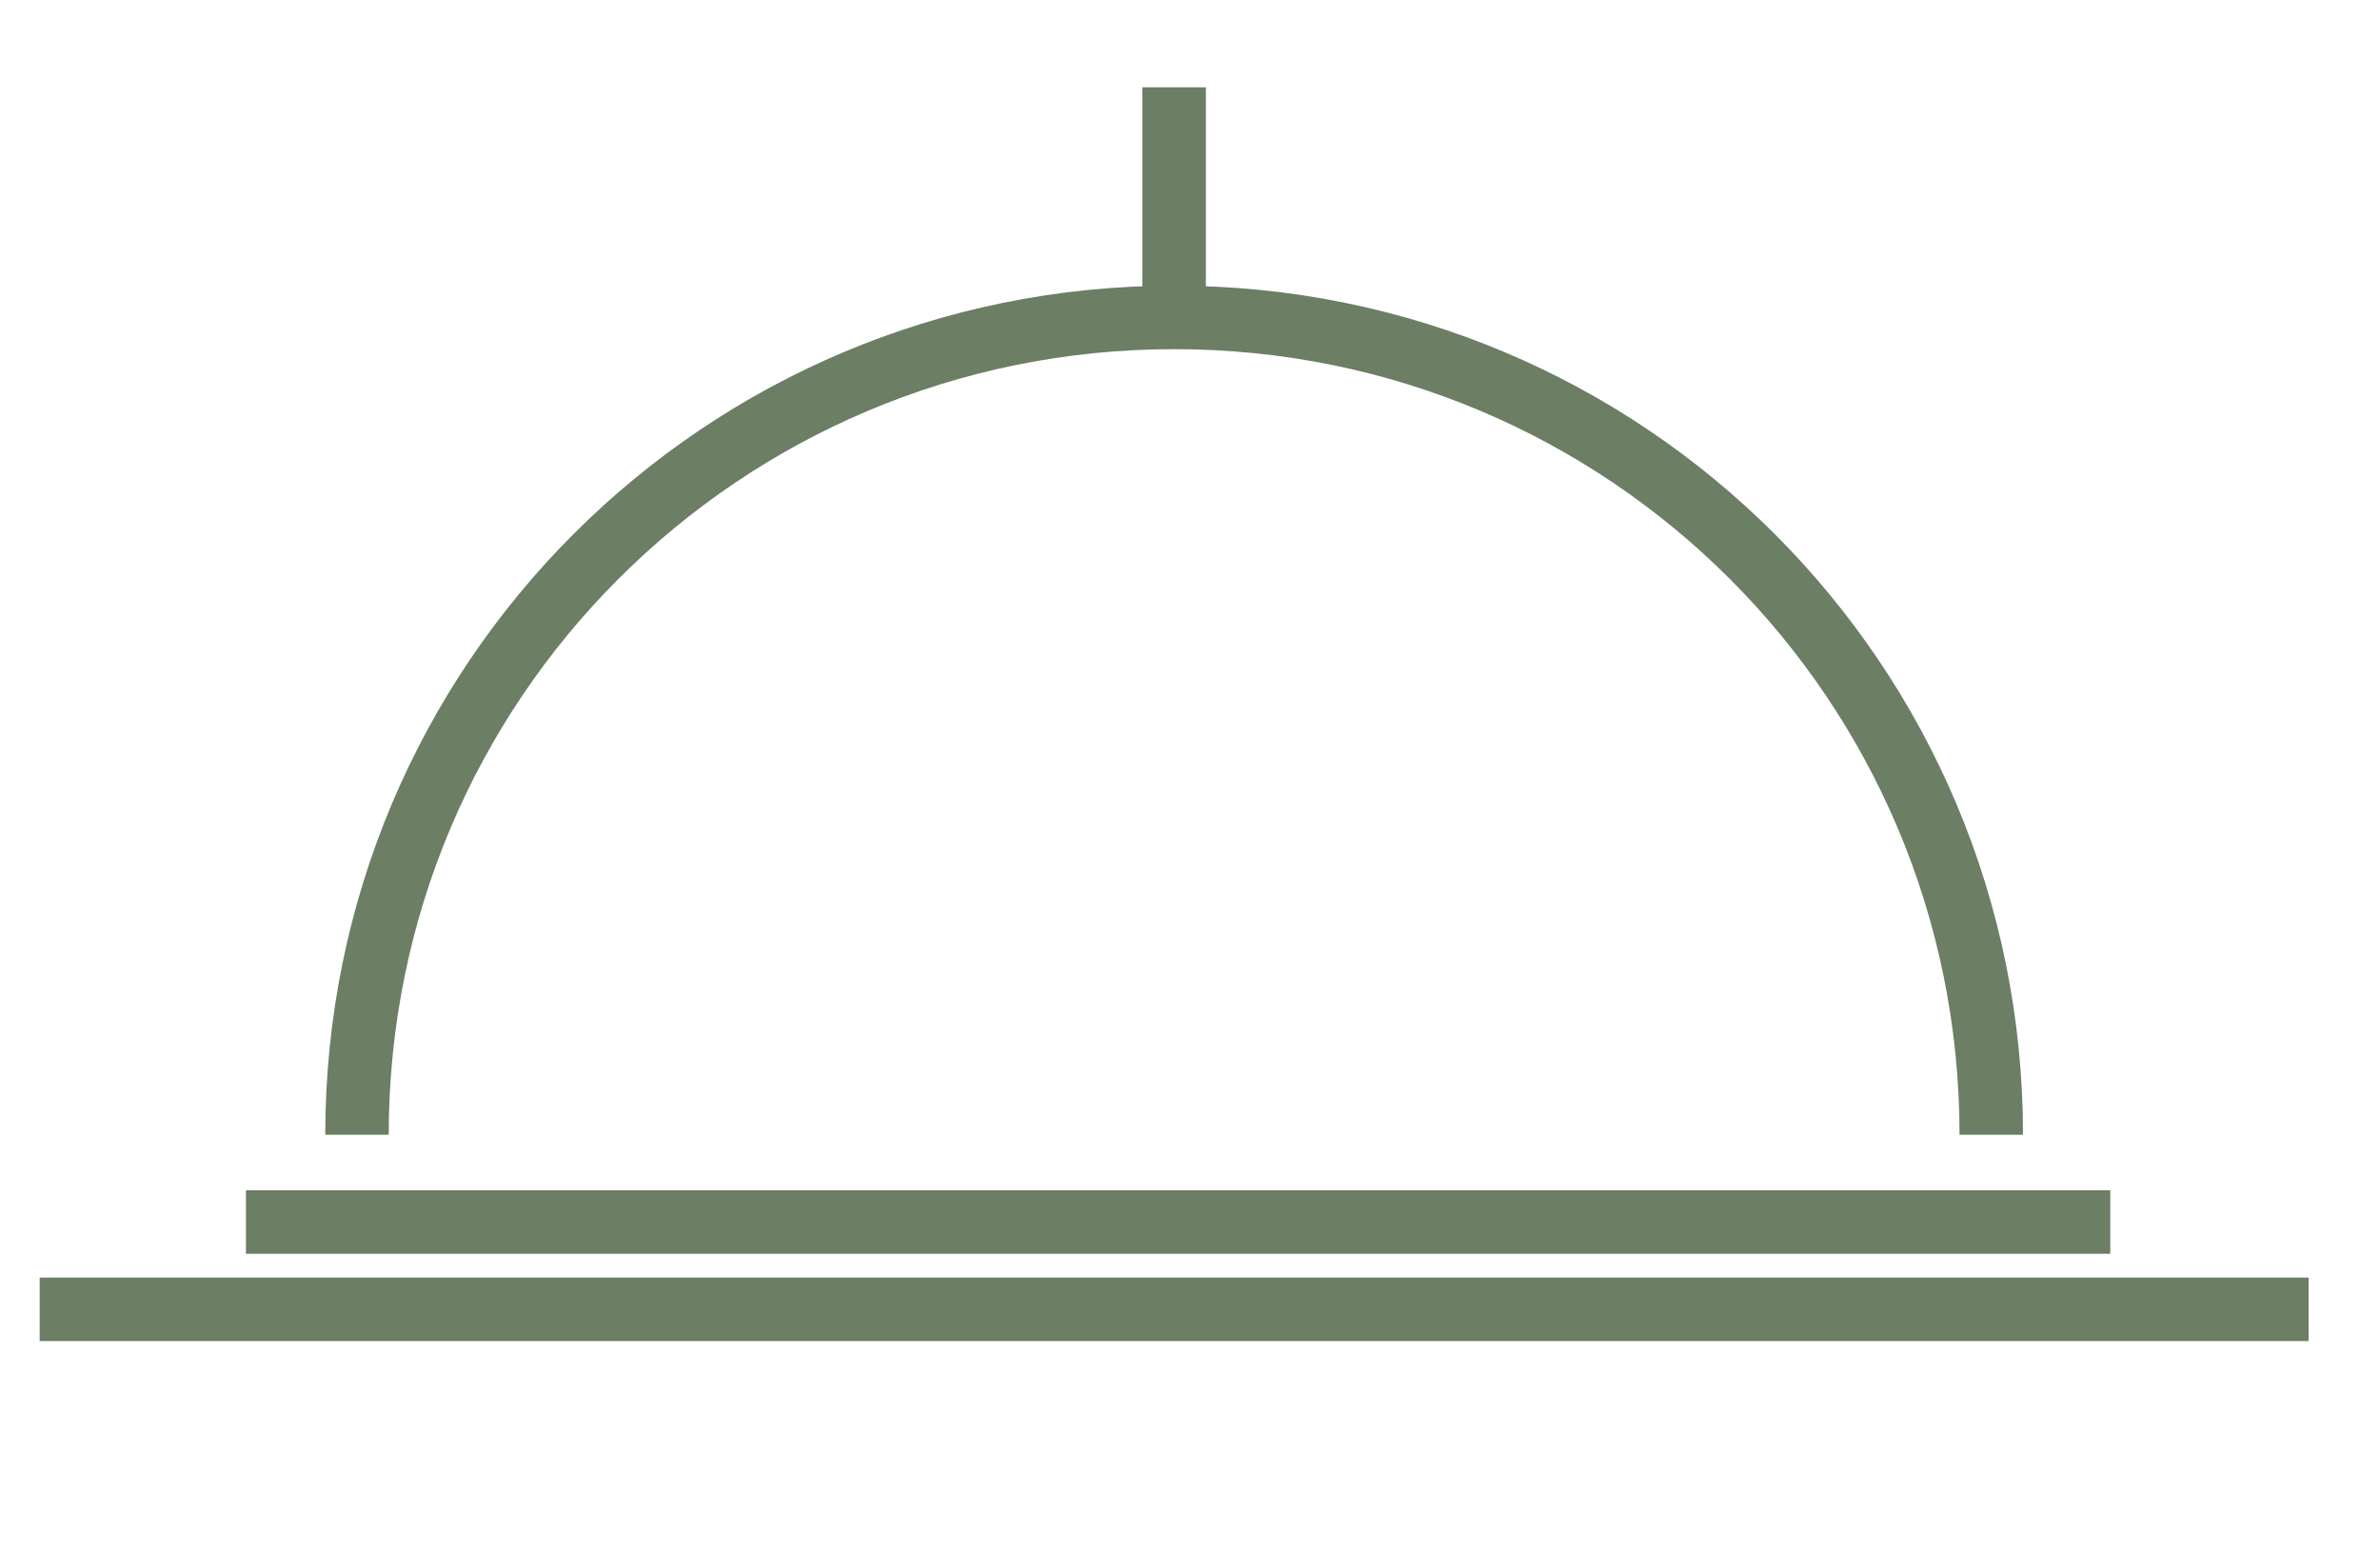 <?xml version="1.0" encoding="UTF-8"?>
<svg id="Livello_1" xmlns="http://www.w3.org/2000/svg" version="1.1" viewBox="0 0 30 19.6">
  <!-- Generator: Adobe Illustrator 29.5.0, SVG Export Plug-In . SVG Version: 2.1.0 Build 137)  -->
  <defs>
    <style>
      .st0 {
        fill: none;
        stroke: #6c7e64;
        stroke-miterlimit: 10;
        stroke-width: .8px;
      }
    </style>
  </defs>
  <line class="st0" x1=".5" y1="16.5" x2="29.1" y2="16.5"/>
  <line class="st0" x1="3.1" y1="15.4" x2="26.6" y2="15.4"/>
  <path class="st0" d="M4.5,14.3c0-5.7,4.6-10.3,10.3-10.3s10.3,4.6,10.3,10.3"/>
  <line class="st0" x1="14.8" y1="1.1" x2="14.8" y2="4"/>
</svg>